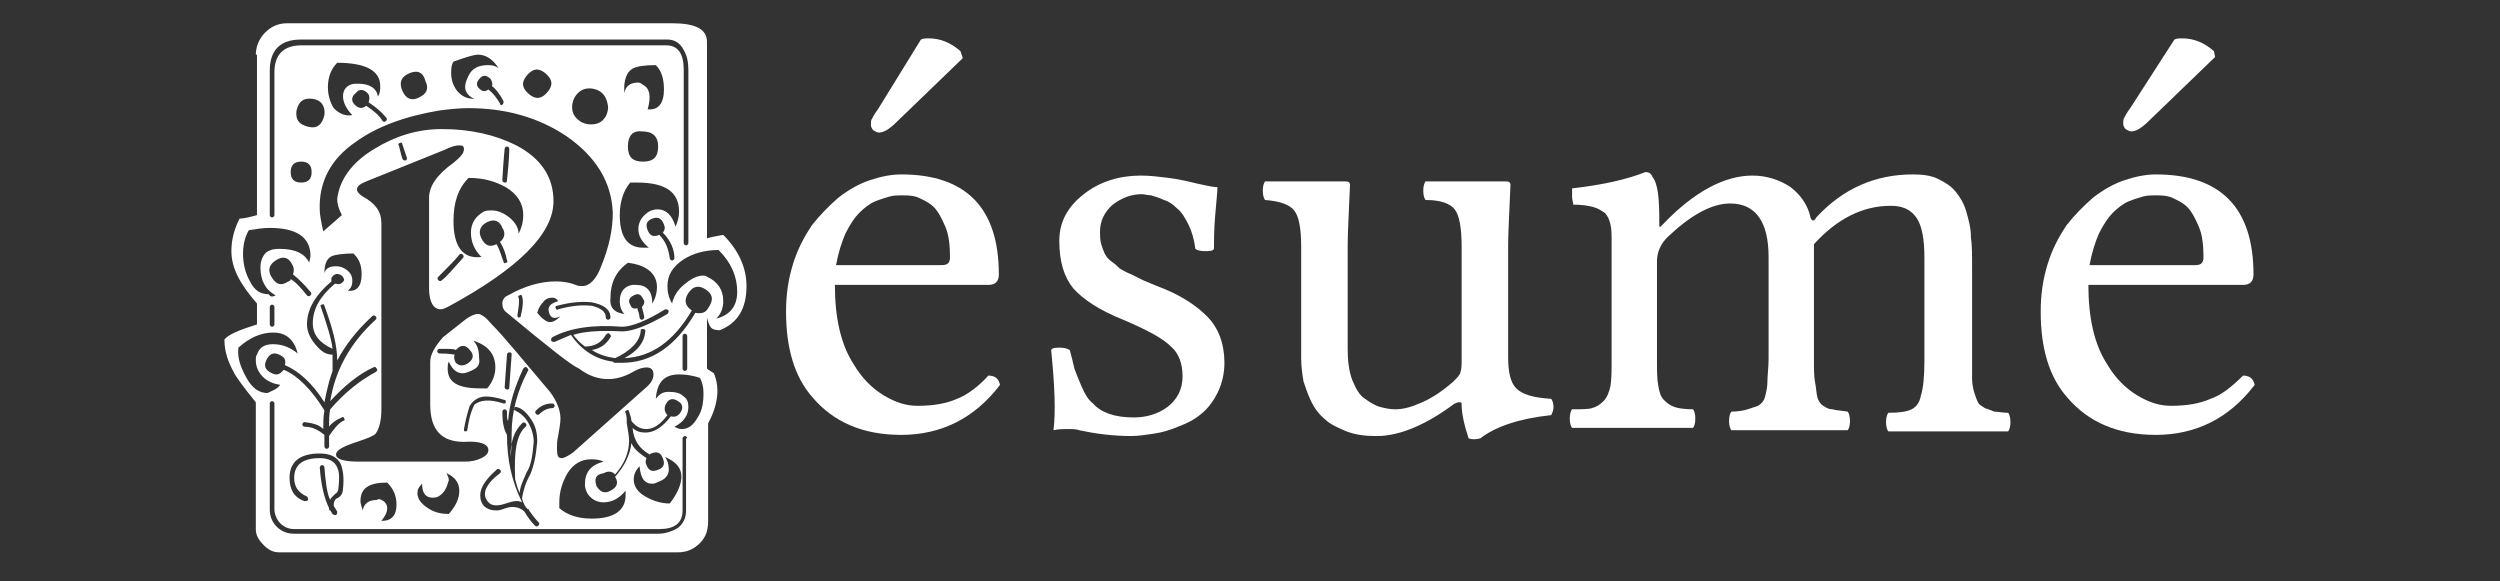 <?xml version="1.0" encoding="utf-8"?>
<!-- Generator: Adobe Illustrator 21.0.0, SVG Export Plug-In . SVG Version: 6.00 Build 0)  -->
<svg version="1.1" id="Calque_1" xmlns="http://www.w3.org/2000/svg" xmlns:xlink="http://www.w3.org/1999/xlink" x="0px" y="0px"
	 viewBox="0 0 215 50" style="enable-background:new 0 0 215 50;" xml:space="preserve">
<rect x="0" y="0" width="215" height="50" fill="#333333" stroke="none"/>
<style type="text/css">
	.st0{fill:#FFFFFF;}
</style>
<g>
	<path class="st0" d="M22,4.7c0-0.7,0.3-1.4,0.8-1.9c0.5-0.5,1.1-0.8,1.9-0.8h33.1c2,0,3,0.5,3,1.6v16.9c0.3-0.1,0.8-0.2,1.4-0.3
		c1.3,1.3,2,2.8,2,4.4c0,2-0.8,3.2-2.3,3.8c-0.4,0-0.7-0.1-0.8-0.3c-0.1-0.1-0.2-0.4-0.3-0.8v4.4c0.1,0.1,0.3,0.2,0.6,0.4
		c0.2,0.5,0.3,1,0.3,1.5c0,0.9-0.3,1.9-0.8,2.8v8.4c0,0.8-0.2,1.4-0.7,1.9c-0.5,0.5-1.1,0.8-1.9,0.8H24c-0.5,0-0.9-0.2-1.3-0.6
		C22.2,46.4,22,46,22,45.5V34.6c-1.3-1.6-1.9-2.5-1.9-2.6c-0.5-0.9-0.8-1.8-0.8-2.8c0.3-0.4,1.2-0.8,2.8-1.3v-1.8
		c-1.4-1.6-2.2-3-2.2-4.5c0-0.9,0.2-1.8,0.7-2.8c0.3,0,0.8-0.1,1.5-0.3V4.7z M24.1,33.1c-0.6-0.1-1.1-0.3-1.5-0.7
		C22.2,32,22,31.5,22,31c0-0.2,0-0.4,0.1-0.5c0.2-0.6,0.6-0.9,1.4-0.9c0.8,0,1.5,0.3,2.1,0.8c-0.3-1.2-1-1.8-2.1-1.8
		c-1,0-2,0.4-3,1.3c-0.1,0.9,0.2,1.7,0.7,2.6s1.1,1.3,1.8,1.3C23.4,33.6,23.8,33.5,24.1,33.1z M23.7,25.4c-0.9-0.5-1.3-1.3-1.3-2.4
		c0-0.6,0.2-1,0.5-1.3c0.3-0.2,0.6-0.3,1.1-0.3c1.4,0,2.2,0.4,2.6,1.2c0-0.2,0.1-0.4,0.1-0.6c0-1.6-1.2-2.4-3.5-2.4
		c-0.6,0-1.2,0.1-1.8,0.2c-0.3,0.5-0.5,1.2-0.5,2c0,0.9,0.2,1.7,0.6,2.4c0.4,0.8,0.9,1.1,1.6,1.1C23.3,25.6,23.5,25.5,23.7,25.4z
		 M29.2,23.6c-0.3-0.1-0.5,0-0.7,0.3c0,0.1,0,0.2,0,0.3c-1.4,1.2-2.1,2.4-2.1,3.7c0,0.5,0.2,1.1,0.7,1.7c0.5,0.6,0.9,0.9,1.5,0.9
		c0,0.3,0,0.8,0,1.4v0c-0.3,0.8-0.5,1.7-0.7,2.7c-1-1.6-2.2-2.7-3.4-3.2c0.1-0.4,0-0.6-0.3-0.8c-0.5-0.3-0.9-0.3-1.2,0.2
		c-0.3,0.5-0.3,0.9,0.2,1.2c0.5,0.3,0.8,0.3,1.2-0.2c1.2,0.5,2.4,1.7,3.5,3.5c-0.1,0.5-0.1,1.1-0.1,1.6c-0.4-0.4-0.9-0.5-1.6-0.6
		c-0.1,0-0.2,0.1-0.2,0.2s0.1,0.2,0.2,0.2c0.7,0,1.2,0.3,1.7,0.7c0,0.3,0,0.7,0,1c0,0.1,0.1,0.2,0.2,0.2s0.2-0.1,0.2-0.2
		c0-0.3,0-0.6,0-0.9l0,0c0.4-0.6,0.8-1.1,1.2-1.3c0.1,0,0.2-0.1,0.1-0.2c0-0.1-0.1-0.2-0.2-0.1c-0.5,0.2-0.9,0.5-1.1,0.8
		c0-0.5,0-1.1,0.1-1.5c1.3-1.5,2.6-2.5,3.9-3.2c0.1-0.1,0.2-0.1,0.1-0.3c-0.1-0.1-0.1-0.2-0.3-0.1c-1.3,0.6-2.5,1.6-3.7,2.9
		c0.4-2.5,1.6-4.9,3.9-7c0.1-0.1,0.1-0.2,0-0.3c-0.1-0.1-0.2-0.1-0.3,0c-1.4,1.3-2.3,2.5-3,3.8c0-1.3-0.4-2.8-1.1-4.7
		c0-0.1-0.1-0.2-0.2-0.1c-0.1,0-0.2,0.1-0.1,0.2c0.5,1.5,0.9,2.7,1,3.6c-1.1-0.5-1.7-1.2-1.7-2.2c0-1.2,0.6-2.3,1.9-3.4
		c0,0,0.1,0,0.1,0c0.3,0.1,0.5,0,0.7-0.3C29.6,24,29.5,23.7,29.2,23.6z M23.7,22.4c-0.6,0.4-0.7,0.9-0.3,1.5
		c0.4,0.6,0.8,0.7,1.4,0.3c0.1,0,0.2-0.1,0.2-0.2c0.5,0.3,0.9,0.8,1.4,1.4c0.1,0.1,0.2,0.1,0.3,0c0.1-0.1,0.1-0.2,0-0.3
		c-0.5-0.6-1-1.1-1.5-1.5c0.1-0.3,0.1-0.6-0.1-0.9C24.8,22.1,24.3,22,23.7,22.4z M23.2,18.5c0,0.1,0.1,0.2,0.2,0.2s0.2-0.1,0.2-0.2
		V6.2c0-1.5,0.8-2.3,2.3-2.3h31.4c1,0,1.5,0.7,1.5,2.1v14.9c0,0.1,0.1,0.2,0.2,0.2s0.2-0.1,0.2-0.2V6c0-0.6-0.1-1.2-0.4-1.7
		c-0.3-0.6-0.8-0.9-1.4-0.9H25.9c-1.8,0-2.7,0.9-2.7,2.7V18.5z M23.6,26.4c0-0.1-0.1-0.2-0.2-0.2s-0.2,0.1-0.2,0.2v1.5
		c0,0.1,0.1,0.2,0.2,0.2s0.2-0.1,0.2-0.2V26.4z M59.1,37.7c0-0.1-0.1-0.2-0.2-0.2s-0.2,0.1-0.2,0.2v6.2c0,1.1-0.7,1.6-2,1.6H25.3
		c-0.5,0-0.9-0.2-1.2-0.5c-0.3-0.3-0.5-0.8-0.5-1.2v-9.1c0-0.1-0.1-0.2-0.2-0.2s-0.2,0.1-0.2,0.2v9.1c0,0.6,0.2,1.1,0.6,1.5
		c0.4,0.4,0.9,0.6,1.5,0.6h31.3c0.6,0,1.2-0.2,1.7-0.5c0.5-0.4,0.7-0.9,0.7-1.5V37.7z M26.2,43.1c0.1,0,0.2,0,0.3-0.1
		c0-0.1,0-0.2-0.1-0.3c-0.7-0.3-1.1-0.8-1.1-1.6c0-1.1,0.7-1.7,2.2-1.7c0.8,0,1.3,0.3,1.5,0.8c0.2,0.4,0.2,1,0.1,1.8
		c0,0.2-0.1,0.4-0.3,0.5l-0.2,0.2c-0.1,0.1-0.2,0.2-0.2,0.3c-0.3-0.6-0.4-1.6-0.5-2.8c0-0.1-0.1-0.2-0.2-0.2s-0.2,0.1-0.2,0.2
		c0.1,1.5,0.4,2.7,0.8,3.5l0,0.1c0,0,0,0.1,0.1,0.1c0.1,0.1,0.1,0.2,0.2,0.3c0.1,0.1,0.2,0.1,0.3,0.1c0.1-0.1,0.1-0.2,0.1-0.3
		c-0.1-0.2-0.2-0.3-0.3-0.5c0-0.2,0-0.4,0.2-0.6l0.2-0.1c0.3-0.2,0.4-0.5,0.4-0.8c0.1-0.9,0-1.6-0.2-2.1c-0.3-0.6-0.9-0.9-1.8-0.9
		c-1.7,0-2.6,0.7-2.6,2.1C24.9,42.1,25.3,42.8,26.2,43.1z M25.9,13.9c-0.6,0-0.9,0.3-0.9,0.9c0,0.6,0.3,0.9,0.9,0.9s0.9-0.3,0.9-0.9
		C26.8,14.2,26.5,13.9,25.9,13.9z M26.9,8.5c-0.8-0.1-1.2,0.2-1.4,1c-0.1,0.8,0.2,1.2,1,1.4s1.2-0.2,1.4-1C28,9.1,27.6,8.6,26.9,8.5
		z M43.6,26.9c-0.3-0.2-0.4-0.5-0.4-0.8c0-0.3,0.2-0.6,0.5-0.7c1.4-0.8,2.8-1.2,4.1-1.2c0.6,0,1.2,0.1,1.7,0.3
		c0.2,0.1,0.4,0.1,0.6,0.1c0.6,0,1.2-0.6,1.6-1.7c0.7-1.7,1-3.2,1-4.6c-0.1-2.6-1.4-4.8-4-6.6c-2.4-1.6-5.2-2.4-8.4-2.4
		c-0.9,0-1.7,0.1-2.5,0.2c-3,0.5-5.4,1.4-7.2,2.7c-2.2,1.5-3.2,3.5-3.1,5.9c0,0.3,0.1,0.9,0.3,1.8l1.6-1.4c-0.3-0.6-0.4-1-0.4-1.4
		c0.2-1.6,1.2-3.1,3.2-4.3c1.8-1.1,3.7-1.7,5.8-1.7c2.5,0,4.6,0.5,6.4,1.4c2.1,1.1,3.2,2.7,3.2,4.8c0,2.8-3,5.8-9.1,9.1
		c-0.2,0.1-0.4,0.2-0.6,0.2c-0.6,0-1-0.6-1-1.8V17c0-1,0.7-2,2.1-3c0.6-0.5,0.9-0.8,0.9-1.2c0-0.2-0.1-0.3-0.4-0.3
		c-0.3,0-0.7,0.1-1.3,0.4l-6.7,2.7c-0.5,0.2-0.8,0.4-0.8,0.7c0,0.2,0.2,0.4,0.5,0.6c1.1,0.6,1.6,1.3,1.6,2.3v16c0,1-0.2,1.7-0.5,2.1
		c-0.2,0.2-0.7,0.4-1.6,0.7c-1.2,0.4-1.8,0.7-1.8,1.1c0,0.4,0.7,0.6,2,0.6h9.1c0.5,0,1-0.1,1.4-0.3c0.4-0.2,0.6-0.4,0.6-0.7
		c0-0.5-0.7-0.8-2.1-0.7c-1.9,0-2.9-1-2.9-3.2v-3.7c0-0.6,0.4-1.3,1.1-2.1c0.4-0.3,1-0.8,1.9-1.5c0.4-0.3,0.8-0.5,1.1-0.5
		c0.3,0,0.7,0.3,1.2,0.9c1.1,1.1,2.7,3.1,5,5.8c0.6,0.8,0.9,1.6,0.9,2.3c0,0.4-0.1,0.9-0.2,1.5c-0.1,0.4-0.1,0.7-0.1,1.1
		c0,0.6,0.1,0.8,0.4,0.8c0.2,0,0.6-0.2,1-0.5l6.4-5.7c0.3-0.3,0.5-0.6,0.5-1c0-0.4-0.2-0.6-0.6-0.6c-0.3,0-0.7,0.1-1.2,0.4
		c-0.7,0.4-1.4,0.6-2.1,0.6c-0.9,0-1.7-0.3-2.5-0.9C49.1,31.4,47.1,29.8,43.6,26.9z M29.8,23.2c0.4,0.3,0.5,0.6,0.5,1
		c0,0.3-0.1,0.6-0.4,0.8c0.8,0.1,1.2-0.4,1.2-1.4c0-0.8-0.2-1.3-0.7-1.8c-0.9,0-1.5,0.1-1.8,0.2c-0.5,0.2-0.7,0.7-0.7,1.5
		c0.1-0.4,0.4-0.6,1-0.6C29.3,22.9,29.5,23,29.8,23.2z M30.3,9.9c-0.5-0.5-0.8-1.1-0.8-1.6c0-0.5,0.2-0.8,0.6-1
		c0.2-0.1,0.4-0.1,0.7-0.1c1,0,1.6,0.4,1.7,1.1c0.2-0.3,0.2-0.6,0.2-0.9c0-1.3-1.2-2-3.7-2c-0.5,0.5-0.8,1.2-0.8,2.1
		c0,0.7,0.2,1.3,0.5,1.8C29.2,9.8,29.7,10,30.3,9.9z M30.6,8c-0.4,0.3-0.4,0.7-0.1,1c0.3,0.3,0.6,0.4,1,0.1c0.6,0.4,1.1,0.8,1.4,1.3
		c0.1,0.1,0.2,0.1,0.3,0c0.1-0.1,0.1-0.2,0-0.3c-0.4-0.5-0.9-0.9-1.5-1.3c0.1-0.3,0.1-0.6-0.1-0.8C31.3,7.7,30.9,7.6,30.6,8z
		 M32.8,43c0.3,0.1,0.5,0.4,0.5,0.7c0,0.4-0.2,0.7-0.5,1.1c0.9,0,1.3-0.5,1.3-1.4c0-0.8-0.3-1.4-0.8-1.9c-1.6,0-2.3,0.5-2.3,1.6
		c0,0.2,0.1,0.5,0.2,0.8c0.1-0.6,0.5-0.9,1.2-0.9C32.5,42.9,32.7,42.9,32.8,43z M34.6,12.4c0-0.1-0.1-0.2-0.2-0.1
		c-0.1,0-0.2,0.1-0.1,0.2c0.2,0.8,0.3,1.2,0.3,1.1c0,0.1,0.1,0.2,0.2,0.2c0.1,0,0.2,0,0.2-0.2L34.6,12.4z M35.2,6.3
		c-0.7,0.3-0.9,0.8-0.6,1.5c0.3,0.7,0.8,0.9,1.4,0.6c0.7-0.3,0.9-0.8,0.6-1.4C36.4,6.2,35.9,6,35.2,6.3z M37.7,42.7
		c-0.2,0.1-0.4,0.1-0.5,0.1c-0.6,0-0.9-0.4-0.9-1.2c-0.3,0.3-0.4,0.5-0.4,0.8c0,0.5,0.3,0.9,0.9,1.3c0.6,0.4,1.2,0.5,1.8,0.5
		c0.6-0.7,0.9-1.3,0.9-2c0-0.7-0.4-1.2-1.1-1.5c0.1,0.2,0.2,0.4,0.2,0.6C38.4,42,38.2,42.4,37.7,42.7z M37.7,23.8
		c-0.1,0.1-0.1,0.2,0,0.3c0.1,0.1,0.2,0.1,0.3,0c0.4-0.3,1-1,1.8-1.9c0.1-0.1,0.1-0.2,0-0.3c-0.1-0.1-0.2-0.1-0.3,0
		C39.2,22.3,38.6,22.9,37.7,23.8z M40.3,31.2c0.4-0.3,0.5-0.7,0.1-1.1c-0.3-0.4-0.7-0.5-1.1-0.1c0,0-0.1,0.1-0.1,0.1
		C39.1,30,38.6,30,37.8,30c-0.1,0-0.2,0.1-0.2,0.2s0.1,0.2,0.2,0.2c0.3,0,0.7,0,1.3,0.1c-0.1,0.3,0,0.5,0.1,0.7
		C39.5,31.5,39.9,31.5,40.3,31.2z M40.7,31.8c-0.4,0.2-0.7,0.3-0.9,0.3c-0.5,0-0.9-0.3-1.2-1c-0.1,0.2-0.1,0.4-0.1,0.6
		c0,1.2,0.9,1.7,2.8,1.7c0.2,0,0.4,0,0.6,0c0.5-0.6,0.7-1.2,0.7-1.8c0-1.1-0.6-1.9-1.9-2.3c0.4,0.4,0.5,0.9,0.5,1.5
		C41.3,31.3,41.1,31.6,40.7,31.8z M40.8,8.5c-0.5-0.2-0.8-0.6-0.8-1c0-0.3,0.1-0.6,0.3-1c0.3-0.6,0.8-0.9,1.7-0.9
		c0.4,0,0.7,0.1,0.9,0.3c-0.5-0.8-1.1-1.2-1.8-1.2c-0.3,0-1,0.2-2.1,0.6c-0.2,0.3-0.2,0.7-0.2,1c0,0.6,0.2,1.1,0.5,1.5
		C39.7,8.3,40.2,8.5,40.8,8.5z M41.4,22.1c-0.6-0.6-0.9-1.3-0.9-2.1c0-0.8,0.4-1.4,1.1-1.8c0.2-0.1,0.4-0.1,0.7-0.1
		c0.5,0,1,0.2,1.5,0.6c0.5,0.4,0.8,0.9,0.8,1.4c0.3-0.6,0.4-1.1,0.4-1.6c0-1-0.5-1.8-1.5-2.4c-0.9-0.5-1.9-0.8-3.2-0.8
		c-0.9,0.9-1.3,2.1-1.3,3.7C39,21.2,39.8,22.3,41.4,22.1z M43.3,34.7c0.1,0,0.2,0,0.2-0.1c0-0.1,0-0.2-0.1-0.2
		c-0.6-0.2-1.2-0.3-1.6-0.3c-0.6,0-1.1,0.3-1.4,0.8c-0.1,0.3-0.3,0.9-0.5,2c0,0.1,0,0.2,0.1,0.2c0.1,0,0.2,0,0.2-0.2
		c0.1-0.6,0.2-1.3,0.6-2.1C41.3,34.4,42.1,34.3,43.3,34.7z M41.3,6.7C41,7,40.9,7.3,41.2,7.6c0.3,0.3,0.5,0.3,0.8,0.1
		C42.4,8,42.7,8.4,43,8.9C43,9,43.1,9.1,43.2,9c0.1-0.1,0.1-0.1,0.1-0.3c-0.3-0.6-0.7-1.1-1-1.3c0.1-0.2,0-0.4-0.1-0.6
		C41.9,6.5,41.6,6.4,41.3,6.7z M41.9,19.1c-0.6,0.3-0.8,0.8-0.5,1.4c0.3,0.6,0.7,0.8,1.3,0.5c0.3,0.5,0.4,1,0.6,1.5
		c0,0.1,0.1,0.2,0.2,0.1c0.1,0,0.2-0.1,0.1-0.2c-0.1-0.6-0.3-1.1-0.6-1.6c0.4-0.3,0.5-0.8,0.2-1.2C43,19,42.5,18.8,41.9,19.1z
		 M43.6,35.4c0-0.1-0.1-0.2-0.2-0.2s-0.2,0.1-0.2,0.2c0,0.8,0.1,1.5,0.4,2c0,2.1,0.4,4,1.3,5.8c-0.4-0.2-0.8-0.1-1.4,0.1
		c-0.9,0.3-1.4,0.2-1.7-0.4c-0.3-0.6,0.1-1.4,1.2-2.2c0.1-0.1,0.1-0.2,0-0.3c-0.1-0.1-0.2-0.1-0.3,0c-0.9,0.8-1.4,1.5-1.4,2.2
		c0,0.8,0.5,1.3,1.4,1.3c0.3,0,0.5-0.1,0.8-0.2c0.6-0.2,1.2-0.1,1.6,0.3c0.3,0.5,0.6,0.9,0.9,1.2c0.1,0.1,0.2,0.1,0.3,0
		c0.1-0.1,0.1-0.2,0-0.3c-0.3-0.3-0.5-0.6-0.8-1c0-0.1,0-0.1-0.1-0.1l-0.1-0.1c-0.2-0.2-0.3-0.5-0.4-0.8c0,0,0-0.1,0-0.1
		c0.1-0.6,0.3-1.3,0.7-2c0.3-0.7,0.5-1.6,0.6-2.8c0-0.7-0.1-1.3-0.5-1.9c-0.4-0.6-0.8-1-1.3-1.1c-0.1,0-0.2,0-0.2,0.1s0,0.2,0.1,0.2
		c0.4,0.2,0.8,0.5,1.1,1c0.3,0.5,0.5,1.1,0.5,1.7c-0.1,1.1-0.2,2-0.6,2.6c-0.3,0.7-0.6,1.3-0.6,1.8c-0.2-0.4-0.3-0.8-0.4-1.2
		c0,0,0-0.1,0-0.1c-0.1-2.2,0.1-3.7,0.9-4.4c0.1-0.1,0.1-0.2,0-0.3c-0.1-0.1-0.2-0.1-0.3,0c-0.7,0.7-1,1.6-1,2.9
		C44,38.6,44,38.1,44,37.5c0-0.1,0-0.1,0-0.2l0,0c0-1.9,0.5-3.7,1.4-5.4c0.1-0.1,0-0.2-0.1-0.3c-0.1-0.1-0.2,0-0.3,0.1
		c-0.7,1.5-1.2,3-1.3,4.5C43.6,36.1,43.6,35.8,43.6,35.4z M43.2,15.5c0,0.1,0.1,0.2,0.2,0.2c0.1,0,0.2,0,0.2-0.2
		c0.2-1.8,0.2-2.7,0.2-2.7c0-0.1-0.1-0.2-0.2-0.2s-0.2,0.1-0.2,0.2C43.4,12.8,43.3,13.7,43.2,15.5z M44,30.5c0-0.1,0-0.2-0.2-0.2
		c-0.1,0-0.2,0.1-0.2,0.2l-0.2,2.8c0,0.1,0.1,0.2,0.2,0.2c0.1,0,0.2,0,0.2-0.2L44,30.5z M44.5,27.1c0,0.1,0,0.2,0.1,0.2
		c0.1,0,0.2,0,0.2-0.2c0.2-0.8,0.2-1.3,0.1-1.6c0-0.1-0.1-0.2-0.2-0.1c-0.1,0-0.2,0.1-0.1,0.2C44.7,25.9,44.6,26.4,44.5,27.1z
		 M46.9,6.3c-0.6-0.5-1.1-0.4-1.6,0.2c-0.5,0.6-0.4,1.1,0.2,1.6c0.6,0.5,1.1,0.4,1.6-0.2C47.6,7.3,47.5,6.8,46.9,6.3z M46.1,35.3
		c-0.1,0.1-0.1,0.2,0,0.3c0.1,0.1,0.2,0.1,0.3,0c0.3-0.3,0.7-0.5,1.1-0.5c0.1,0,0.2-0.1,0.2-0.2c0-0.1-0.1-0.2-0.2-0.2
		C46.9,34.7,46.5,34.9,46.1,35.3z M47.2,26.8c-0.1-0.4,0.1-0.7,0.8-0.9c-0.1-0.2-0.3-0.3-0.5-0.3c-0.3,0-0.6,0.1-0.8,0.4
		c-0.3,0.3-0.4,0.6-0.5,0.9c0.4,0.5,0.8,0.8,1.1,0.8c0.3,0,0.6-0.2,0.9-0.5C47.6,27.5,47.3,27.3,47.2,26.8z M60.7,24.9
		c-0.6-0.4-1.1-0.3-1.5,0.3c-0.4,0.6-0.3,1.1,0.3,1.5l0,0c-1.6,2.7-3.5,4-5.8,4.1c1.1-0.6,1.7-1.3,1.8-2.3c0-0.1,0-0.2-0.2-0.2
		s-0.2,0-0.2,0.2c-0.1,0.9-0.9,1.7-2.2,2.3c-0.7-0.1-1.4-0.3-2-0.7c0.6-0.1,1.2-0.4,1.6-1.1c0.1-0.1,0-0.2-0.1-0.3
		c-0.1-0.1-0.2,0-0.3,0.1c-0.4,0.7-1,1-1.8,1c-0.4-0.3-0.7-0.6-1-1c0.9-0.3,2.3-0.4,4.2-0.3c0.9,0,2.2-0.5,3.9-1.5
		c0.1-0.1,0.1-0.2,0.1-0.3c-0.1-0.1-0.2-0.1-0.3-0.1c-1.6,1-2.9,1.5-3.7,1.5C51,27.9,49,28.2,47.5,29c-0.1,0.1-0.1,0.1-0.1,0.3
		c0.1,0.1,0.1,0.1,0.3,0.1c0.5-0.2,0.9-0.4,1.4-0.6c0.9,1.3,2.1,2.1,3.6,2.3c0.1,0.1,0.1,0.1,0.2,0.1l0,0c0.2,0,0.4,0,0.6,0
		c2.5,0,4.6-1.4,6.3-4.3c0.5,0.1,0.9,0,1.1-0.4C61.4,25.8,61.3,25.3,60.7,24.9z M52.1,27.3c0,0.1,0.1,0.2,0.2,0.2s0.2-0.1,0.2-0.2
		c0-0.7-0.6-1.1-1.6-1.3c-0.9-0.1-1.9,0-3,0.3c-0.1,0-0.2,0.1-0.1,0.2c0,0.1,0.1,0.2,0.2,0.1c1.1-0.3,2-0.4,2.9-0.3
		C51.7,26.5,52.1,26.8,52.1,27.3z M53.8,42.2c-0.5,0.6-1.1,1-1.9,1c-0.6,0-1.1-0.3-1.4-0.8c-0.1-0.2-0.2-0.5-0.2-0.7
		c0-1.1,0.5-1.7,1.6-2c-0.4-0.2-0.8-0.2-1.1-0.2c-0.8,0-1.5,0.4-2,1.2c-0.4,0.7-0.7,1.5-0.7,2.5c0,0.2,0,0.3,0,0.5
		c0.7,0.6,1.6,0.9,2.8,0.9c1.9,0,2.9-0.7,2.9-2C53.8,42.5,53.8,42.3,53.8,42.2z M51.5,7.8c-0.2-0.1-0.5-0.2-0.8-0.2
		c-0.6,0-1,0.3-1.3,0.8c-0.1,0.2-0.2,0.5-0.2,0.8c0,0.6,0.3,1,0.8,1.3c0.2,0.1,0.5,0.2,0.8,0.2c0.6,0,1-0.2,1.3-0.7
		c0.1-0.2,0.2-0.5,0.2-0.8C52.2,8.5,52,8.1,51.5,7.8z M51.3,41.8c0.3,0.5,0.7,0.7,1.2,0.4c0.6-0.3,0.7-0.7,0.4-1.2
		c0.8-0.9,1.3-1.9,1.4-2.9c0.2,0.5,0.7,0.9,1.3,1.3c-0.1,0.2-0.1,0.4,0,0.6c0.2,0.5,0.5,0.6,1,0.4c0.5-0.2,0.6-0.5,0.4-1
		c-0.2-0.5-0.5-0.6-1-0.4c0,0-0.1,0-0.1,0.1c-0.9-0.5-1.4-1.2-1.5-2.3c0.3,0.3,0.7,0.4,1.1,0.4c0.8,0,1.5-0.5,2.2-1.4
		c0.3,0.1,0.6,0,0.8-0.3c0.3-0.4,0.2-0.8-0.2-1c-0.4-0.3-0.8-0.2-1,0.2c-0.2,0.3-0.2,0.7,0.1,1c-0.6,0.8-1.2,1.2-1.8,1.2
		c-0.5,0-0.9-0.2-1.3-0.7c0-0.2-0.1-0.5-0.2-0.8c0-0.1-0.1-0.2-0.2-0.1c-0.1,0-0.2,0.1-0.1,0.2c0.1,0.3,0.1,0.5,0.1,0.7
		c0,0.1,0,0.1,0,0.2c0.1,0.6,0.2,1.1,0.2,1.5c0,1-0.4,2-1.2,2.9c-0.3-0.3-0.6-0.3-1-0.1C51.2,40.8,51.1,41.2,51.3,41.8z M53.7,27
		c-0.3-0.3-0.4-0.7-0.4-1.1c0-0.8,0.4-1.3,1.1-1.4c0.1,0,0.2,0,0.3,0c0.9,0,1.4,0.5,1.4,1.6c0.3-0.5,0.4-1,0.4-1.4
		c0-1.1-0.8-1.9-2.5-2.1c-1,0.7-1.5,1.7-1.5,3C52.4,26.4,52.8,26.9,53.7,27z M55.8,21.3c-0.6-0.5-0.9-1-0.9-1.6
		c0-0.6,0.3-1.1,0.9-1.5c0.2-0.1,0.5-0.2,0.7-0.2c0.8,0,1.3,0.5,1.6,1.5c0.2-0.5,0.3-0.9,0.3-1.3c0-1.7-1.2-2.5-3.6-2.5
		c-0.2,0-0.4,0-0.6,0c-0.6,0.7-0.9,1.7-0.9,2.8c0,1.9,0.7,2.8,2,2.8C55.5,21.3,55.7,21.3,55.8,21.3z M55.3,7.3
		c0.6,0.3,0.7,1,0.4,2.1c0.9,0.1,1.4-0.5,1.4-1.7c0-0.9-0.2-1.6-0.7-2.1c-1,0-1.6,0.1-2,0.3c-0.5,0.3-0.8,1-0.7,2.1
		c0.1-0.6,0.5-0.9,1.2-0.9C55,7.1,55.2,7.2,55.3,7.3z M54,12.6c0,0.9,0.4,1.3,1.3,1.3s1.3-0.4,1.3-1.3c0-0.9-0.5-1.3-1.4-1.3
		C54.4,11.2,54,11.7,54,12.6z M54.5,25.4c-0.4,0.2-0.5,0.5-0.3,0.8c0.1,0.3,0.3,0.4,0.6,0.3c0.1,0.3,0.2,0.6,0.2,0.8
		c0,0.1,0.1,0.2,0.2,0.2s0.2-0.1,0.2-0.2c0-0.2-0.1-0.5-0.2-0.9c0.2-0.2,0.3-0.5,0.1-0.7C55.1,25.3,54.9,25.2,54.5,25.4z M56.7,41.4
		c-0.2,0.1-0.4,0.2-0.6,0.2c-0.7,0-1-0.5-1.1-1.5c-0.3,0.3-0.5,0.7-0.5,1.1c0,0.6,0.3,1.1,1,1.5s1.4,0.6,2.1,0.6
		c0.7-0.9,1-1.7,1-2.3c0-0.8-0.5-1.3-1.4-1.7c0.2,0.3,0.3,0.6,0.3,0.9C57.6,40.7,57.3,41.2,56.7,41.4z M56.1,18.8
		c-0.5,0.2-0.6,0.5-0.4,1c0.2,0.5,0.5,0.6,1,0.4l0,0c0.6,0.6,0.8,1.3,0.9,2c0,0.1,0.1,0.2,0.2,0.2c0.1,0,0.2-0.1,0.2-0.2
		c0-0.7-0.3-1.5-1-2.2c0.2-0.2,0.2-0.5,0.1-0.7C56.9,18.8,56.6,18.6,56.1,18.8z M58.8,34.1c0.3,0.2,0.4,0.5,0.4,0.9
		c0,0.7-0.4,1.3-1.2,1.7c0.2,0.1,0.4,0.2,0.6,0.2c0.6,0,1-0.3,1.4-1c0.4-0.6,0.5-1.3,0.5-2.1c0-0.5-0.1-0.9-0.3-1.3
		c-0.6-0.2-1.2-0.3-1.8-0.3c-1.3,0-1.9,0.7-2,2.1c0.3-0.4,0.6-0.6,1.1-0.6C58.1,33.7,58.5,33.8,58.8,34.1z M60.8,23.8
		c0.9,0.4,1.4,1.1,1.4,2.1c0,0.6-0.2,1.1-0.6,1.5c1.2-0.3,1.8-1.1,1.8-2.3c0-1.3-0.5-2.5-1.6-3.6c-1.2,0-2.2,0.3-3,0.8
		c-0.9,0.6-1.4,1.3-1.4,2.3c0,0.5,0.1,1,0.4,1.5c0.1-0.5,0.4-1.1,1-1.6c0.6-0.5,1.1-0.8,1.7-0.8C60.5,23.7,60.7,23.7,60.8,23.8z
		 M59.1,28.9c0-0.1-0.1-0.2-0.2-0.2s-0.2,0.1-0.2,0.2v2.8c0,0.1,0.1,0.2,0.2,0.2s0.2-0.1,0.2-0.2V28.9z"/>
	<path class="st0" d="M85,32.3c0.6,0,0.9,0.3,1,0.8c-2.2,2.9-5.1,4.3-8.5,4.3c-3.3,0-5.8-1.1-7.6-3.2c-1.6-1.8-2.3-4.3-2.3-7.4
		c0-1.5,0.2-2.8,0.6-4.1c0.4-1.3,1-2.4,1.6-3.3c0.7-0.9,1.5-1.7,2.3-2.4c0.9-0.7,1.8-1.2,2.7-1.5c0.9-0.3,1.8-0.5,2.7-0.5
		c5.6,0,8.4,2.9,8.4,8.6c0,0.6-0.3,0.9-0.9,0.9H71.8c0,2.8,0.5,5.1,1.6,6.8c0.7,1.2,1.6,2.1,2.6,2.7s1.9,0.9,2.9,0.9
		c1.4,0,2.5-0.2,3.4-0.6C83.1,34,84.1,33.3,85,32.3z M71.9,22.8H81c0.5,0,0.7-0.2,0.7-0.7c0-1-0.1-1.9-0.4-2.6s-0.6-1.3-1-1.7
		c-0.4-0.4-0.9-0.6-1.3-0.8c-0.5-0.2-0.9-0.2-1.5-0.2c-0.3,0-0.6,0-1,0.1c-0.3,0.1-0.7,0.2-1.2,0.4c-0.5,0.2-1,0.6-1.4,1
		c-0.4,0.4-0.8,1-1.2,1.8C72.4,20.8,72.1,21.7,71.9,22.8z M79.2,3.4c0.2-0.1,0.4-0.1,0.7-0.1c1,0,1.9,0.4,2.7,1.1L82.8,5l-5.7,5.5
		c-0.6,0.6-1.1,0.9-1.5,0.9c-0.2,0-0.3-0.1-0.5-0.2c-0.1-0.1-0.2-0.3-0.2-0.4c0-0.3,0-0.5,0.1-0.6c0.1-0.2,0.2-0.4,0.5-0.8L79.2,3.4
		z"/>
	<path class="st0" d="M90.4,30.1c0.1-0.2,0.4-0.2,0.8-0.2c0.4,0,0.6,0.1,0.8,0.2c0.2,0.7,0.3,1.2,0.4,1.6c0.1,0.3,0.3,0.8,0.6,1.5
		c0.3,0.7,0.6,1.2,1,1.5c0.7,0.8,1.9,1.2,3.5,1.2c1.1,0,2.1-0.3,2.9-0.9s1.3-1.5,1.3-2.6c0-1.1-0.3-2-1-2.6c-0.7-0.7-2-1.4-4.1-2.3
		c-2-0.8-3.4-1.7-4.3-2.7c-0.8-1-1.2-2.3-1.2-4.1c0-1.6,0.7-2.9,2.1-4c1.4-1.1,3.1-1.6,4.9-1.6c0.8,0,1.6,0.1,2.4,0.2
		c0.8,0.1,1.7,0.3,2.5,0.5c0.9,0.2,1.4,0.3,1.7,0.3c0,0.4-0.1,1.3-0.2,2.5c-0.1,1.2-0.1,2.2-0.1,2.8c-0.1,0.2-0.4,0.2-0.8,0.2
		s-0.7-0.1-0.8-0.2c-0.1-0.8-0.3-1.5-0.6-2.1c-0.3-0.6-0.6-1.1-1-1.4c-0.3-0.3-0.7-0.6-1.1-0.7c-0.4-0.2-0.8-0.3-1.1-0.4
		c-0.3,0-0.6-0.1-0.8-0.1c-0.9,0-1.7,0.3-2.5,0.9c-0.7,0.6-1.1,1.4-1.1,2.3c0,0.4,0,0.7,0.1,1.1c0.1,0.3,0.2,0.6,0.3,0.8
		c0.1,0.2,0.3,0.5,0.6,0.7c0.3,0.2,0.5,0.4,0.7,0.6c0.2,0.1,0.5,0.3,1,0.5c0.4,0.2,0.8,0.4,1,0.5l1.2,0.5c1.9,0.7,3.3,1.6,4.3,2.6
		s1.5,2.4,1.5,4c0,0.9-0.2,1.8-0.6,2.6c-0.4,0.8-0.9,1.4-1.4,1.8c-0.6,0.5-1.2,0.8-2,1.1c-0.7,0.3-1.4,0.5-2.1,0.6
		c-0.7,0.1-1.3,0.2-1.9,0.2c-1.6,0-3.1-0.2-4.5-0.5c-0.2-0.1-0.6-0.1-1-0.1c-0.3,0-0.8,0-1.2,0.1C90.8,35.4,90.7,33.1,90.4,30.1z"/>
	<path class="st0" d="M118.4,37.5c-1,0-1.8-0.1-2.6-0.4c-0.7-0.3-1.4-0.6-1.8-1c-0.5-0.4-0.9-0.9-1.2-1.5c-0.3-0.6-0.5-1.2-0.7-1.8
		c-0.1-0.6-0.2-1.3-0.2-2v-9.6c0-1.6-0.2-2.6-0.6-3.1c-0.4-0.5-1.2-0.8-2.5-0.9c-0.1-0.1-0.2-0.4-0.2-0.8s0.1-0.7,0.2-0.8
		c2.5,0,4.2,0,5.1,0c0.8,0,1.4,0,1.8,0c0.3,0,0.4,0.1,0.4,0.3c-0.1,2.4-0.2,4.2-0.2,5.2V30c0,1,0.1,1.9,0.4,2.7
		c0.3,0.7,0.6,1.3,1.1,1.6c0.4,0.3,0.9,0.6,1.3,0.7c0.4,0.1,0.8,0.2,1.3,0.2c0.7,0,1.4-0.2,2.3-0.6c0.9-0.4,1.8-1,2.7-1.8
		c0.3-0.3,0.6-0.6,0.6-0.8c0.1-0.3,0.1-0.6,0.1-1.1v-9.7c0-1.6-0.2-2.7-0.6-3.2c-0.4-0.5-1.2-0.8-2.5-0.8c-0.1-0.1-0.2-0.4-0.2-0.8
		c0-0.4,0.1-0.7,0.2-0.8c2.5,0,4.2,0,5.1,0c0.8,0,1.4,0,1.8,0c0.3,0,0.4,0.1,0.4,0.3c-0.1,2.4-0.2,4.2-0.2,5.2v9.6
		c0,1.3,0.2,2.2,0.7,2.7c0.5,0.5,1.4,0.8,3,0.9c0.1,0.1,0.2,0.4,0.2,0.7c0,0.3-0.1,0.5-0.2,0.7c-2.8,0.3-4.8,1-6.1,2
		c-0.4,0.1-0.7,0.1-1,0c-0.4-1.2-0.6-2.2-0.6-2.9c0-0.1,0-0.2-0.1-0.2c-0.1,0-0.1,0-0.2,0c-0.1,0-0.2,0.1-0.3,0.1
		C122.7,36.5,120.4,37.5,118.4,37.5z"/>
	<path class="st0" d="M142.7,19.1c0,0.1,0,0.2,0,0.3c0,0.1,0,0.1,0.1,0.1c0,0,0.1-0.1,0.1-0.1c0,0,0.1-0.1,0.1-0.1
		c0.1-0.1,0.1-0.1,0.1-0.1c2.6-2.7,5.2-4.1,7.6-4.1c1.3,0,2.4,0.4,3.3,1c0.9,0.7,1.5,1.6,1.7,2.6c0.1,0.3,0.3,0.4,0.5,0
		c2.3-2.5,5.1-3.7,8.3-3.7c0.9,0,1.6,0.1,2.2,0.4c0.6,0.3,1.1,0.6,1.5,1.1c0.4,0.5,0.7,1,0.9,1.7c0.2,0.7,0.4,1.4,0.4,2.2
		c0.1,0.7,0.1,1.6,0.1,2.6v7.9c0,0.7,0,1.3,0,1.7c0,0.4,0.1,0.9,0.2,1.2s0.2,0.6,0.3,0.8c0.1,0.2,0.3,0.3,0.6,0.5
		c0.3,0.1,0.6,0.2,0.8,0.3c0.3,0,0.7,0.1,1.2,0.1c0.1,0.1,0.2,0.4,0.2,0.8s-0.1,0.7-0.2,0.8c-2.9,0-4.6,0-5.2,0c-0.6,0-2.3,0-5.1,0
		c-0.1-0.1-0.2-0.4-0.2-0.8s0.1-0.7,0.2-0.8c1,0,1.6-0.1,2-0.3c0.4-0.2,0.7-0.6,0.8-1.2c0.2-0.6,0.3-1.6,0.3-3v-8.8
		c0-1.6-0.2-2.8-0.7-3.5c-0.5-0.7-1.2-1-2.2-1c-2.4,0-4.6,1.1-6.6,3.3c0,0.4,0,1.1,0,2v7.9c0,0.9,0,1.5,0.1,2
		c0.1,0.5,0.1,0.9,0.2,1.3c0.1,0.3,0.3,0.6,0.5,0.7c0.3,0.2,0.5,0.3,0.8,0.3c0.3,0.1,0.7,0.1,1.3,0.2c0.1,0.1,0.2,0.4,0.2,0.8
		c0,0.4-0.1,0.7-0.2,0.8c-2.9,0-4.5,0-4.9,0c-0.6,0-2.3,0-5.1,0c-0.1-0.1-0.2-0.4-0.2-0.8c0-0.4,0.1-0.7,0.2-0.8
		c0.6,0,1.1-0.1,1.4-0.2c0.3-0.1,0.6-0.2,0.9-0.3c0.3-0.2,0.5-0.4,0.6-0.8s0.2-0.8,0.2-1.3s0.1-1.2,0.1-2v-8.7c0-3-1.1-4.6-3.3-4.6
		c-1.6,0-3.4,1-5.4,2.9c-0.6,0.6-0.9,1.3-0.9,2.1v8.2c0,1.1,0,1.9,0.1,2.4c0.1,0.6,0.2,1,0.5,1.3c0.3,0.3,0.6,0.5,0.9,0.6
		c0.3,0.1,0.8,0.2,1.6,0.2c0.1,0.1,0.2,0.4,0.2,0.8c0,0.4-0.1,0.7-0.2,0.8c-2.8,0-4.5,0-5,0c-0.9,0-2.7,0-5.4,0
		c-0.1-0.1-0.2-0.4-0.2-0.8s0.1-0.7,0.2-0.8c0.8,0,1.4,0,1.7-0.1c0.4-0.1,0.7-0.3,1-0.6c0.3-0.3,0.5-0.8,0.6-1.3
		c0.1-0.6,0.1-1.4,0.1-2.4v-9.8c0-0.8,0-1.3-0.1-1.7c-0.1-0.4-0.2-0.7-0.5-1c-0.3-0.2-0.6-0.4-1-0.5c-0.4-0.1-0.9-0.2-1.7-0.2
		c0-0.2-0.1-0.4-0.1-0.7c0-0.3,0-0.5,0-0.7c2.7-0.3,4.8-0.8,6.3-1.4c0.3,0,0.5,0.1,0.6,0.4C142.6,15.8,142.7,17.1,142.7,19.1z"/>
	<path class="st0" d="M192.9,32.3c0.6,0,0.9,0.3,1,0.8c-2.2,2.9-5.1,4.3-8.5,4.3c-3.3,0-5.8-1.1-7.6-3.2c-1.6-1.8-2.3-4.3-2.3-7.4
		c0-1.5,0.2-2.8,0.6-4.1c0.4-1.3,1-2.4,1.6-3.3c0.7-0.9,1.5-1.7,2.3-2.4c0.9-0.7,1.8-1.2,2.7-1.5c0.9-0.3,1.8-0.5,2.7-0.5
		c5.6,0,8.4,2.9,8.4,8.6c0,0.6-0.3,0.9-0.9,0.9h-13.3c0,2.8,0.5,5.1,1.6,6.8c0.7,1.2,1.6,2.1,2.6,2.7c1,0.6,1.9,0.9,2.9,0.9
		c1.4,0,2.5-0.2,3.4-0.6C191,34,191.9,33.3,192.9,32.3z M179.7,22.8h9.1c0.5,0,0.7-0.2,0.7-0.7c0-1-0.1-1.9-0.4-2.6s-0.6-1.3-1-1.7
		c-0.4-0.4-0.9-0.6-1.3-0.8c-0.5-0.2-0.9-0.2-1.5-0.2c-0.3,0-0.6,0-1,0.1c-0.3,0.1-0.7,0.2-1.2,0.4c-0.5,0.2-1,0.6-1.4,1
		c-0.4,0.4-0.8,1-1.2,1.8C180.2,20.8,179.9,21.7,179.7,22.8z M187,3.4c0.2-0.1,0.4-0.1,0.7-0.1c1,0,1.9,0.4,2.7,1.1l0.1,0.5
		l-5.7,5.5c-0.6,0.6-1.1,0.9-1.5,0.9c-0.2,0-0.3-0.1-0.5-0.2c-0.1-0.1-0.2-0.3-0.2-0.4c0-0.3,0-0.5,0.1-0.6c0.1-0.2,0.2-0.4,0.5-0.8
		L187,3.4z"/>
</g>
<g>
</g>
<g>
</g>
<g>
</g>
<g>
</g>
<g>
</g>
<g>
</g>
<g>
</g>
<g>
</g>
<g>
</g>
<g>
</g>
<g>
</g>
<g>
</g>
<g>
</g>
<g>
</g>
<g>
</g>
</svg>
